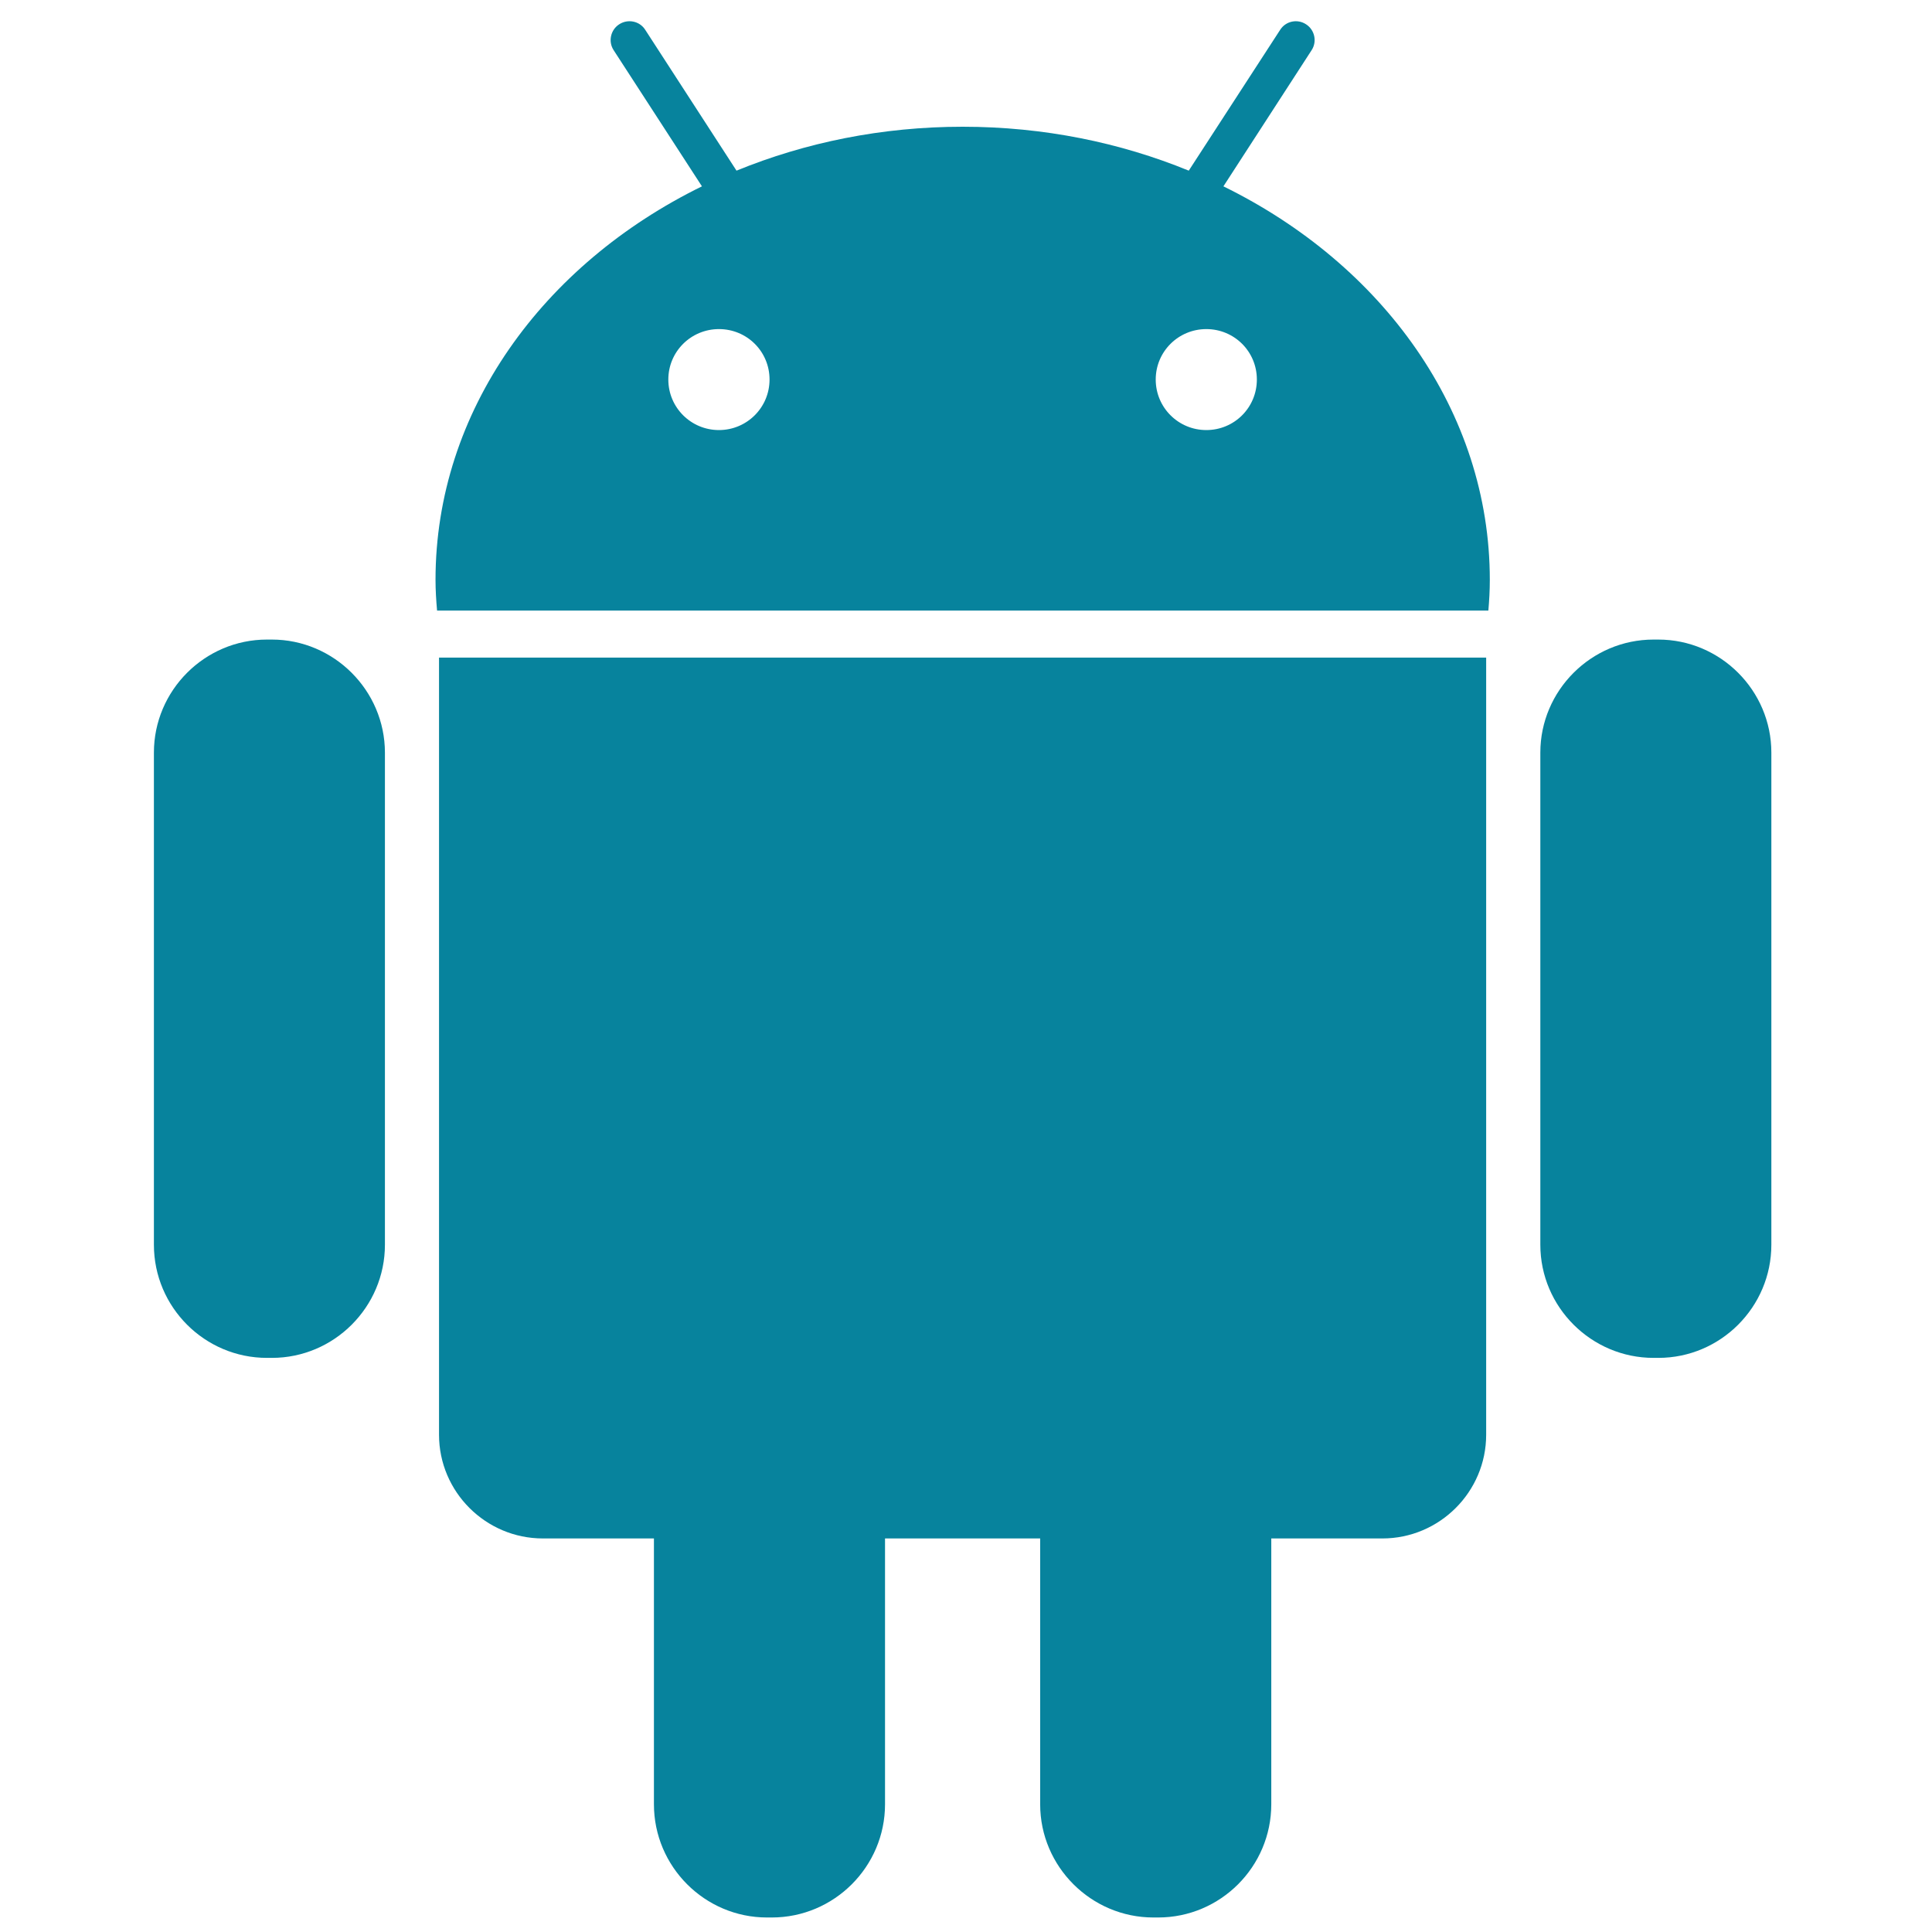 <svg xmlns="http://www.w3.org/2000/svg" width="80" height="80" viewBox="0 0 80 80" fill="none"><g clip-path="url(#clip0_173_67)"><path d="M11.255 26.483H11.054C8.475 26.483 6.373 28.592 6.373 31.164V51.543C6.373 54.125 8.475 56.227 11.054 56.227H11.258C13.837 56.227 15.939 54.118 15.939 51.543V31.163C15.936 28.592 13.83 26.483 11.255 26.483Z" fill="#07839D"></path><path d="M18.179 59.409C18.179 61.776 20.113 63.704 22.48 63.704H27.078V74.712C27.078 77.297 29.187 79.399 31.758 79.399H31.959C34.541 79.399 36.647 77.294 36.647 74.712V63.704H43.071V74.712C43.071 77.297 45.187 79.399 47.759 79.399H47.957C50.538 79.399 52.641 77.294 52.641 74.712V63.704H57.241C59.605 63.704 61.539 61.776 61.539 59.409V27.23H18.179V59.409Z" fill="#07839D"></path><path d="M50.659 7.716L54.31 2.08C54.545 1.724 54.441 1.238 54.082 1.007C53.727 0.772 53.241 0.869 53.009 1.235L49.224 7.066C46.384 5.902 43.212 5.248 39.862 5.248C36.509 5.248 33.344 5.902 30.497 7.066L26.718 1.235C26.487 0.869 25.998 0.772 25.639 1.007C25.28 1.238 25.176 1.724 25.411 2.08L29.066 7.716C22.477 10.945 18.034 17.031 18.034 24.011C18.034 24.441 18.061 24.863 18.098 25.282H61.63C61.666 24.863 61.69 24.441 61.69 24.011C61.69 17.031 57.244 10.945 50.659 7.716ZM29.77 17.808C28.613 17.808 27.674 16.876 27.674 15.716C27.674 14.556 28.613 13.627 29.77 13.627C30.933 13.627 31.865 14.556 31.865 15.716C31.865 16.876 30.926 17.808 29.77 17.808ZM49.951 17.808C48.794 17.808 47.856 16.876 47.856 15.716C47.856 14.556 48.794 13.627 49.951 13.627C51.111 13.627 52.044 14.556 52.044 15.716C52.044 16.876 51.111 17.808 49.951 17.808Z" fill="#07839D"></path><path d="M68.664 26.483H68.47C65.891 26.483 63.782 28.592 63.782 31.164V51.543C63.782 54.125 65.895 56.227 68.47 56.227H68.668C71.249 56.227 73.348 54.118 73.348 51.543V31.163C73.348 28.592 71.243 26.483 68.664 26.483Z" fill="#07839D"></path></g><defs><clipPath id="clip0_173_67"><rect width="78.52" height="78.52" fill="white" transform="translate(0.603 0.879)"></rect></clipPath></defs></svg>
